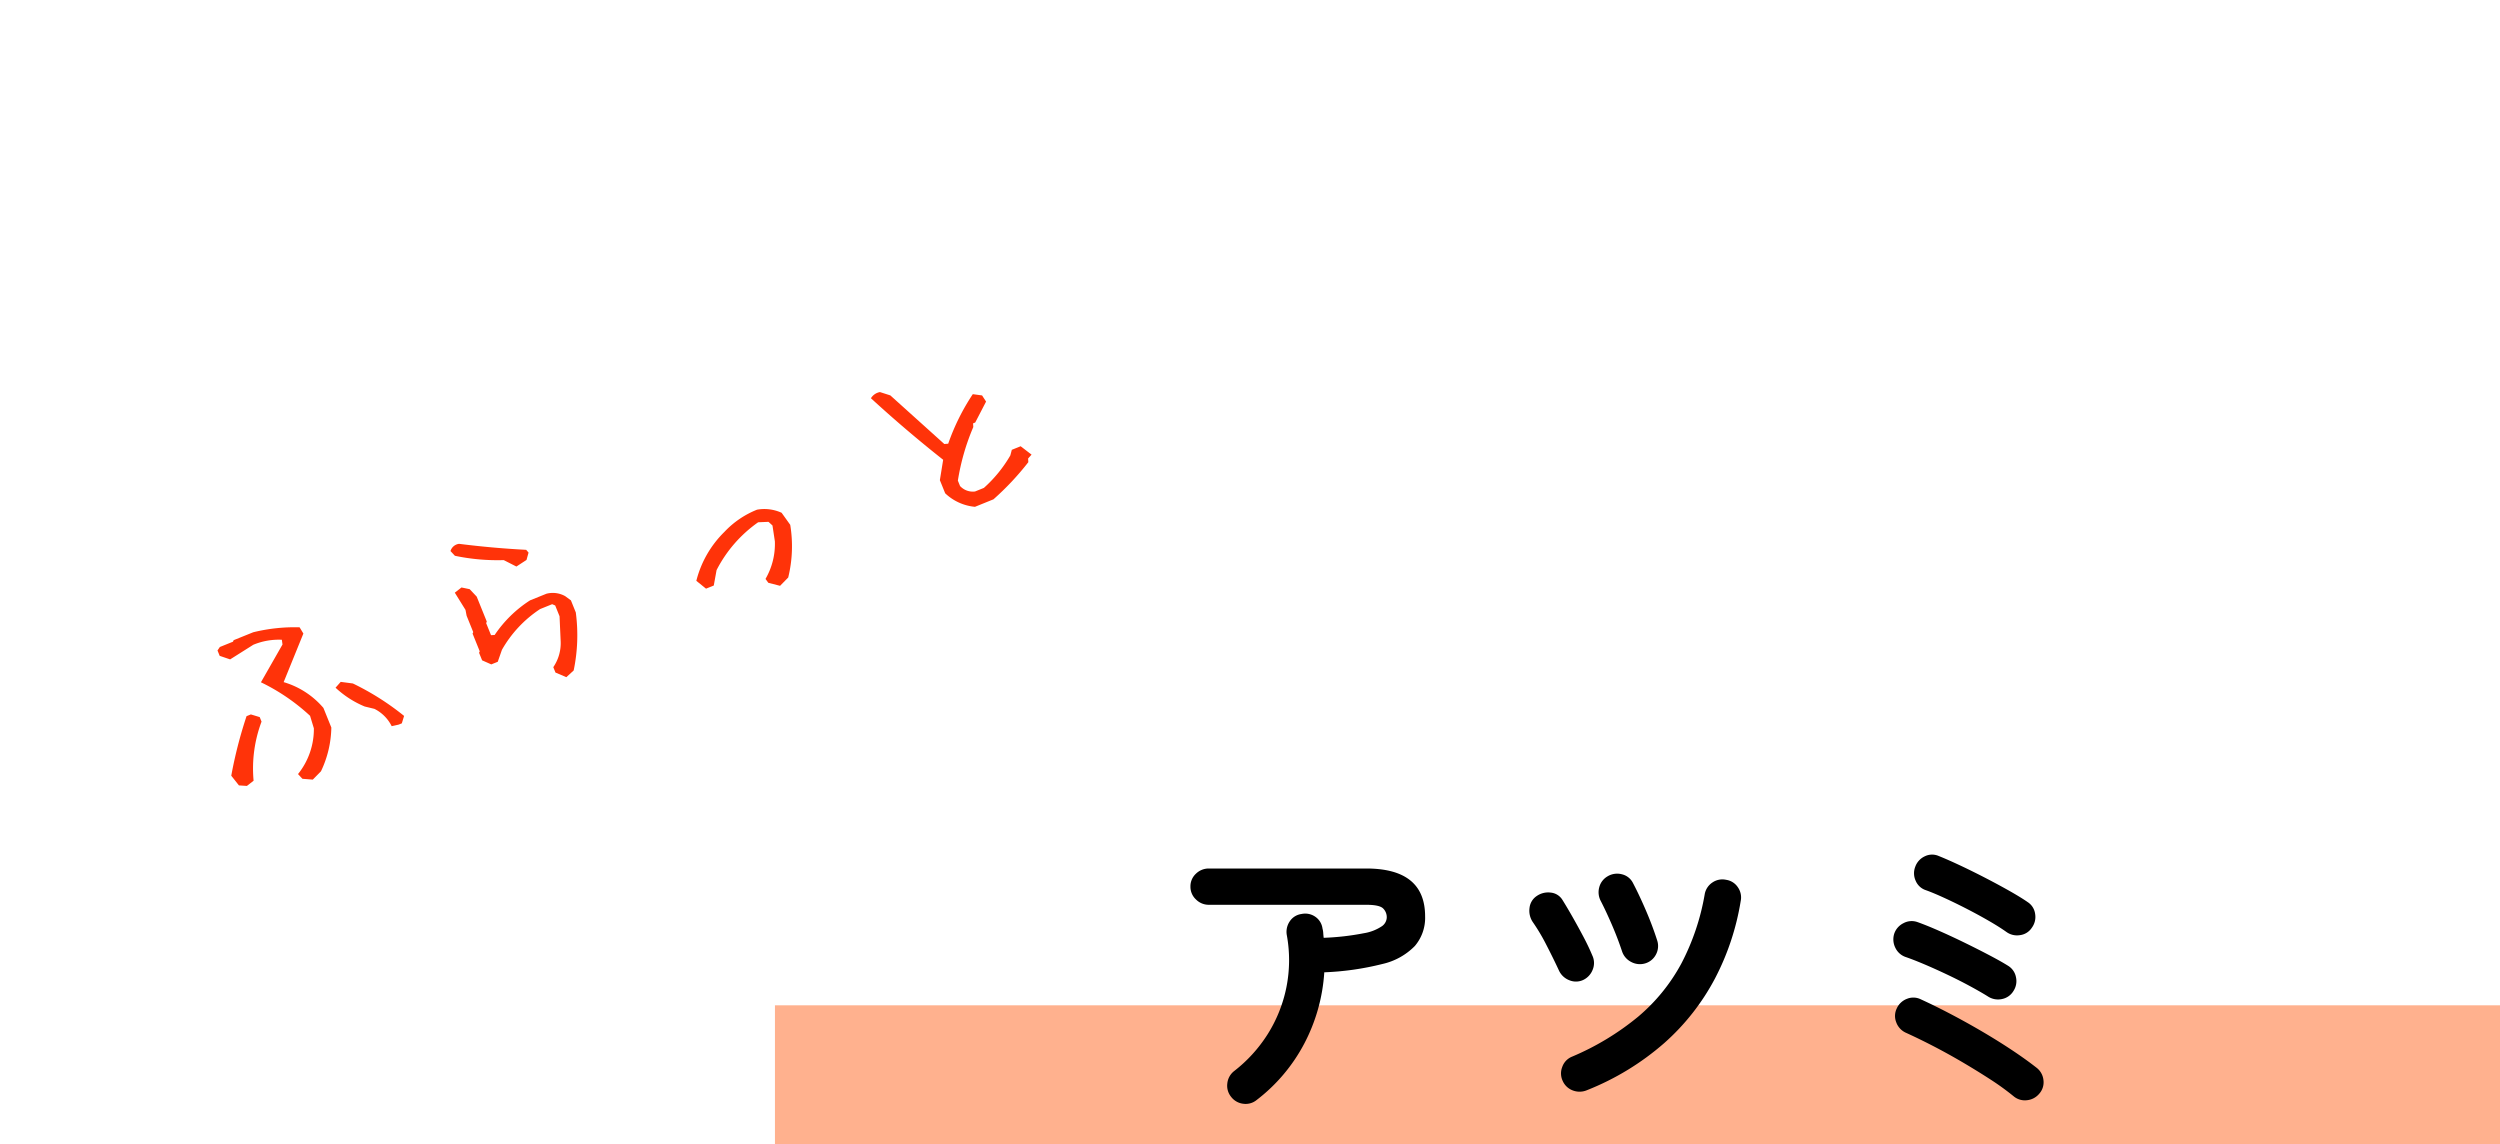 <svg xmlns="http://www.w3.org/2000/svg" xmlns:xlink="http://www.w3.org/1999/xlink" width="504.331" height="230.804" viewBox="0 0 504.331 230.804">
  <defs>
    <clipPath id="clip-path">
      <rect id="長方形_3689" data-name="長方形 3689" width="248.764" height="202.804" fill="none"/>
    </clipPath>
    <filter id="パス_8675" x="-9" y="11.031" width="266.763" height="203.772" filterUnits="userSpaceOnUse">
      <feOffset dy="3" input="SourceAlpha"/>
      <feGaussianBlur stdDeviation="3" result="blur"/>
      <feFlood flood-opacity="0.161"/>
      <feComposite operator="in" in2="blur"/>
      <feComposite in="SourceGraphic"/>
    </filter>
  </defs>
  <g id="ttl02" transform="translate(-629.669 -4528.037)">
    <rect id="長方形_3694" data-name="長方形 3694" width="348" height="28" transform="translate(786 4730.841)" fill="rgba(255,142,90,0.68)"/>
    <g id="icon02">
      <g id="グループ_6953" data-name="グループ 6953" transform="translate(629.669 4528.037)">
        <g id="グループ_6952" data-name="グループ 6952" transform="translate(0 0)" clip-path="url(#clip-path)">
          <g transform="matrix(1, 0, 0, 1, 0, 0)" filter="url(#パス_8675)">
            <path id="パス_8675-2" data-name="パス 8675" d="M155.355,197.69c-5.185-6.429-8.773-15.042-34.776-2.2-26.784,13.247-49.377,12.472-60.9.588-13.285,4.507-19.444,3.045-36.364-3.55S-2.777,165.015.748,150.4,21.593,117.963,20.3,118.5s-2.452-20.451,20.085-47.19S99.6,42.656,99.6,42.656s2.4-7.431,22.536-17.74,76.477-8.151,87.025,24.693c.457,8.4,1.6,11.758,6.11,12.92s13.8,2.84,21.331,8.785,16.121,24.106,10.179,40.223-6.825,20.02-13.4,27.318-22.291,10.805-26.32,11.99c-3.71,2.038-3.971.135-6.4,7.719-2.394,7.573-1.14,10.585-12.679,16.91-11.508,6.314-18.16,8.591-25.9,11.814-7.661,3.23-6.726,10.4-6.726,10.4" transform="translate(0 -2.41)" fill="#fff"/>
          </g>
        </g>
      </g>
      <path id="パス_17491" data-name="パス 17491" d="M21.844,2.953l-1.875-.937L19.5.8a14.49,14.49,0,0,0,6.422-7.359l.234-2.625A40.321,40.321,0,0,0,19.5-19.172l6.891-5.437.234-.937a13.412,13.412,0,0,0-5.719-1.219l-5.437.984-1.687-1.453v-1.172l.7-.469h2.859l.234-.234h4.266a35.041,35.041,0,0,1,9.047,2.578l.234,1.453-7.359,7.594A16.745,16.745,0,0,1,29.25-9.656v4.266A21.219,21.219,0,0,1,24,2.016Zm-12.8-3.8-1.453-.7-.7-2.391a88.333,88.333,0,0,1,7.359-9.984h.938l1.453,1.172v.984A26.861,26.861,0,0,0,10.688-1.312Zm33,0-1.406-.234a7.758,7.758,0,0,0-1.922-4.547L37.078-6.8a19.48,19.48,0,0,1-4.031-5.719l1.406-.7L36.609-12a52.957,52.957,0,0,1,7.125,9.938L42.75-.844Zm34.969,3.8L75.328,1.266V.094a8.576,8.576,0,0,0,3.328-4.266l1.688-4.781V-11.3l-.469-.469H77.25A23.985,23.985,0,0,0,67.031-7.031L65.344-5.109H63.938L62.531-6.562V-8.2l.234-.234v-3.844L63-12.516v-3.562l.234-1.172-.7-4.031,1.641-.469,1.406.938.75,1.922v5.438l-.234.234v2.625l.7.234a24.631,24.631,0,0,1,9.234-3.8h3.563a5.116,5.116,0,0,1,3.328,1.875l.75,1.219v2.625A34.871,34.871,0,0,1,78.891,2.25Zm-.984-24.469-1.875-2.156a41.948,41.948,0,0,1-8.812-4.5l-.469-1.219a2.069,2.069,0,0,1,2.156-.7q5.953,3.328,12.094,6.188l.234.7-.937,1.219ZM123.891,2.016,121.922.563l-.234-.937A14.052,14.052,0,0,0,126.281-6.7l.75-3.141-.469-.984-1.969-.7A26.583,26.583,0,0,0,113.2-5.719l-1.687,2.672h-1.687l-1.219-2.2a21.054,21.054,0,0,1,8.953-7.031,18.346,18.346,0,0,1,7.781-1.687,8.411,8.411,0,0,1,4.359,2.438l.7,2.906a26.5,26.5,0,0,1-4.359,9.7Zm42.422-.047a10.056,10.056,0,0,1-4.547-4.781V-5.672l2.156-3.562q-4.781-8.391-8.859-16.969a2.666,2.666,0,0,1,2.156-.469l1.688,1.406,6.422,13.172.75.234a44.33,44.33,0,0,1,8.344-7.406l1.641.938.281,1.453-3.609,3.094h-.469l-.234.7a45.617,45.617,0,0,0-6.937,8.859v1.172a3.508,3.508,0,0,0,2.391,2.156h1.922a26.78,26.78,0,0,0,7.406-4.078l.7-.937h1.922l1.406,2.391-.937.469-.234.7a55.74,55.74,0,0,1-9.328,4.313Z" transform="translate(671.409 4690.756) rotate(-22)" fill="#ff3309"/>
    </g>
    <path id="パス_17492" data-name="パス 17492" d="M19.2,2.52a3.5,3.5,0,0,1-2.7.78,3.592,3.592,0,0,1-2.46-1.38,3.545,3.545,0,0,1-.78-2.73A3.614,3.614,0,0,1,14.64-3.3a29,29,0,0,0,6.78-7.47,28.119,28.119,0,0,0,3.75-9.39,27.945,27.945,0,0,0,.09-10.56,3.759,3.759,0,0,1,.6-2.79,3.359,3.359,0,0,1,2.34-1.47,3.563,3.563,0,0,1,2.79.54,3.4,3.4,0,0,1,1.47,2.4,4.23,4.23,0,0,1,.15.9q.03.48.09.96a51.763,51.763,0,0,0,8.13-.93,9.079,9.079,0,0,0,3.66-1.44,2.252,2.252,0,0,0,.93-1.65,2.467,2.467,0,0,0-.78-1.95q-.78-.69-3.36-.69H9.54a3.621,3.621,0,0,1-2.61-1.08A3.475,3.475,0,0,1,5.82-40.5a3.446,3.446,0,0,1,1.11-2.61,3.674,3.674,0,0,1,2.61-1.05H41.28q11.88,0,11.88,9.66a8.747,8.747,0,0,1-2.07,5.97,13.231,13.231,0,0,1-6.54,3.63,56.662,56.662,0,0,1-11.73,1.68A35.7,35.7,0,0,1,28.74-8.76,34.547,34.547,0,0,1,19.2,2.52ZM85.86.54a3.806,3.806,0,0,1-2.85.09,3.565,3.565,0,0,1-2.07-1.89,3.533,3.533,0,0,1-.12-2.85,3.451,3.451,0,0,1,1.92-2.07,53.64,53.64,0,0,0,13.41-8.1,36.89,36.89,0,0,0,8.7-10.71,47.35,47.35,0,0,0,4.71-13.95,3.571,3.571,0,0,1,1.56-2.4,3.54,3.54,0,0,1,2.76-.54,3.431,3.431,0,0,1,2.37,1.5,3.581,3.581,0,0,1,.57,2.82,51.391,51.391,0,0,1-5.19,15.6,46.225,46.225,0,0,1-10.2,12.99A53.687,53.687,0,0,1,85.86.54Zm-.84-22.2a3.472,3.472,0,0,1-2.79.03,3.8,3.8,0,0,1-2.07-1.95q-1.14-2.46-2.55-5.19a38.65,38.65,0,0,0-2.73-4.59,4.083,4.083,0,0,1-.66-2.82,3.316,3.316,0,0,1,1.5-2.46,4.028,4.028,0,0,1,2.79-.66,3.119,3.119,0,0,1,2.37,1.5q.9,1.44,2.01,3.39t2.19,3.99q1.08,2.04,1.8,3.78a3.53,3.53,0,0,1,.09,2.88A3.793,3.793,0,0,1,85.02-21.66Zm12.54-3.36a3.716,3.716,0,0,1-2.85-.3,3.69,3.69,0,0,1-1.83-2.16q-.9-2.7-2.07-5.4t-2.19-4.68a3.771,3.771,0,0,1-.33-2.82A3.588,3.588,0,0,1,90-42.6a3.739,3.739,0,0,1,2.88-.39,3.356,3.356,0,0,1,2.22,1.77q1.2,2.28,2.55,5.4t2.31,6.12a3.614,3.614,0,0,1-.21,2.85A3.579,3.579,0,0,1,97.56-25.02ZM171.9,1.8a52.18,52.18,0,0,0-4.77-3.45q-2.73-1.77-5.7-3.51T155.55-8.4q-2.91-1.5-5.43-2.64a3.675,3.675,0,0,1-1.92-2.1,3.466,3.466,0,0,1,.12-2.82,3.681,3.681,0,0,1,2.07-1.92,3.4,3.4,0,0,1,2.79.12q2.76,1.26,5.91,2.91t6.33,3.51q3.18,1.86,6.03,3.75t5.07,3.63a3.614,3.614,0,0,1,1.38,2.49,3.435,3.435,0,0,1-.84,2.73,3.676,3.676,0,0,1-2.46,1.32A3.5,3.5,0,0,1,171.9,1.8Zm-5.22-20.16q-1.44-.9-3.6-2.07t-4.56-2.31q-2.4-1.14-4.59-2.07t-3.75-1.47a3.576,3.576,0,0,1-2.13-1.83,3.8,3.8,0,0,1-.27-2.85,3.671,3.671,0,0,1,1.86-2.16,3.485,3.485,0,0,1,2.82-.24q1.86.66,4.38,1.77t5.16,2.4q2.64,1.29,4.98,2.52t3.78,2.13a3.435,3.435,0,0,1,1.59,2.28,3.618,3.618,0,0,1-.51,2.82,3.487,3.487,0,0,1-2.34,1.62A3.718,3.718,0,0,1,166.68-18.36Zm3.72-13.02q-1.44-1.02-3.57-2.25t-4.47-2.43q-2.34-1.2-4.5-2.19t-3.66-1.53a3.34,3.34,0,0,1-2.07-1.89,3.62,3.62,0,0,1-.09-2.85,3.675,3.675,0,0,1,1.92-2.1,3.312,3.312,0,0,1,2.82-.06q1.8.72,4.29,1.89t5.1,2.52q2.61,1.35,4.89,2.64t3.66,2.25a3.349,3.349,0,0,1,1.5,2.37,3.654,3.654,0,0,1-.66,2.79,3.349,3.349,0,0,1-2.37,1.5A3.655,3.655,0,0,1,170.4-31.38Z" transform="translate(864 4747.403)"/>
  </g>
</svg>
